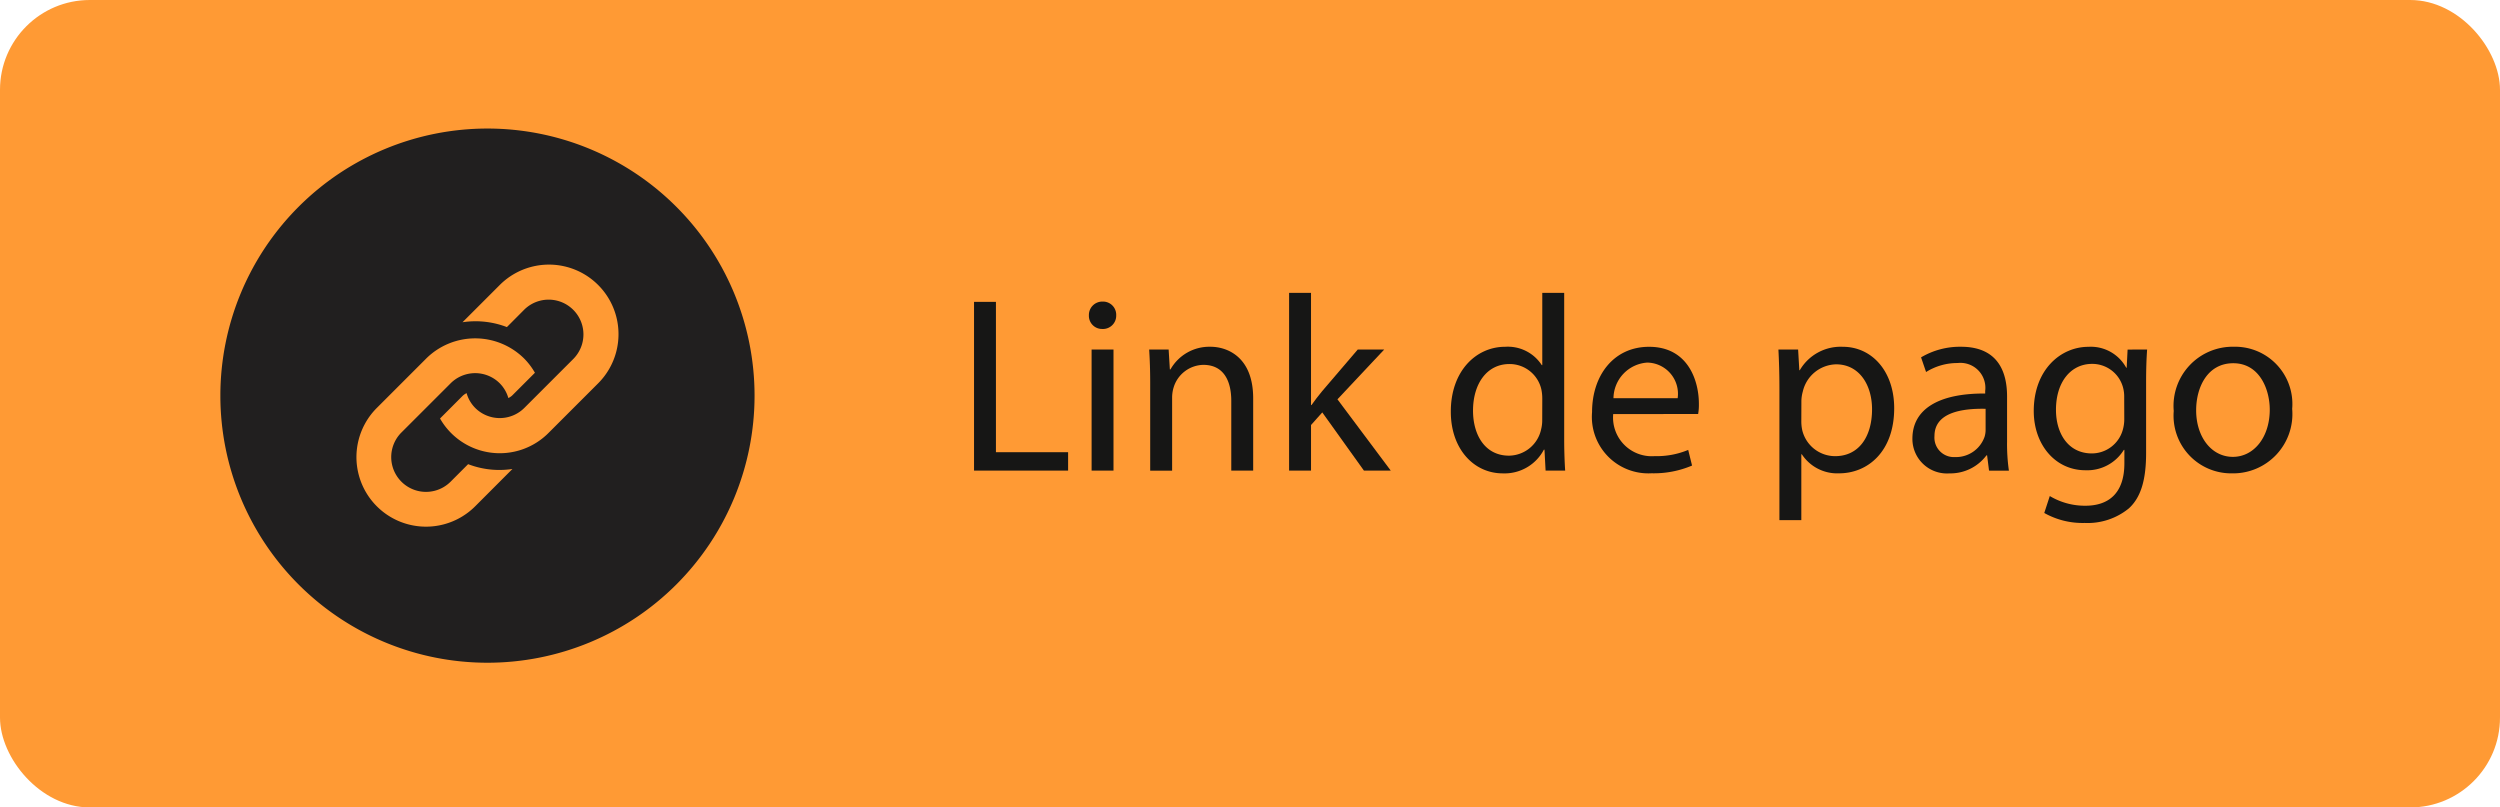 <svg xmlns="http://www.w3.org/2000/svg" xmlns:xlink="http://www.w3.org/1999/xlink" width="166.983" height="53.931" viewBox="0 0 166.983 53.931">
  <defs>
    <clipPath id="clip-path">
      <rect id="Rectángulo_103" data-name="Rectángulo 103" width="146.969" height="35.68" fill="none"/>
    </clipPath>
  </defs>
  <g id="nequi" transform="translate(0)">
    <rect id="Rectángulo_95" data-name="Rectángulo 95" width="166.983" height="53.931" rx="6" transform="translate(0 0)" fill="#ff9a34"/>
    <g id="Grupo_126" data-name="Grupo 126" transform="translate(14.719 8.586)">
      <g id="Grupo_125" data-name="Grupo 125" clip-path="url(#clip-path)">
        <path id="Trazado_251" data-name="Trazado 251" d="M17.84,35.68A17.84,17.84,0,1,0,0,17.84,17.84,17.84,0,0,0,17.84,35.68" fill="#211f1f"/>
        <path id="Trazado_252" data-name="Trazado 252" d="M52.848,10.382h1.463V20.425h4.82v1.229H52.848Z" transform="translate(-2.508 1.194)" fill="#161615"/>
        <path id="Trazado_253" data-name="Trazado 253" d="M61.552,11.281a.887.887,0,0,1-.935.914.878.878,0,0,1-.889-.914.894.894,0,0,1,.914-.915.881.881,0,0,1,.91.915m-1.644,2.287h1.463v8.088H59.909Z" transform="translate(-1.716 1.192)" fill="#161615"/>
        <path id="Trazado_254" data-name="Trazado 254" d="M63.407,15.441c0-.844-.028-1.514-.068-2.184h1.3l.081,1.329h.041a2.984,2.984,0,0,1,2.674-1.514c1.111,0,2.851.669,2.851,3.448v4.825H68.823V16.681c0-1.308-.493-2.4-1.869-2.4a2.118,2.118,0,0,0-1.982,1.51,2.321,2.321,0,0,0-.1.682v4.874H63.407Z" transform="translate(-1.301 1.503)" fill="#161615"/>
        <path id="Trazado_255" data-name="Trazado 255" d="M73.185,17.337h.032c.2-.284.475-.643.706-.921l2.384-2.788h1.767l-3.123,3.326,3.561,4.762H76.72l-2.783-3.888-.752.843v3.045H71.721V9.842h1.464Z" transform="translate(-0.337 1.132)" fill="#161615"/>
        <path id="Trazado_256" data-name="Trazado 256" d="M88.981,9.842V19.63c0,.719.027,1.529.066,2.086H87.739l-.074-1.4h-.04A2.963,2.963,0,0,1,84.882,21.9c-1.96,0-3.473-1.657-3.473-4.109-.011-2.7,1.666-4.347,3.635-4.347a2.7,2.7,0,0,1,2.441,1.228h.033V9.842Zm-1.463,7.077a3.016,3.016,0,0,0-.062-.629,2.175,2.175,0,0,0-2.13-1.693c-1.523,0-2.434,1.336-2.434,3.113,0,1.644.817,3.007,2.4,3.007a2.221,2.221,0,0,0,2.15-1.766,2.452,2.452,0,0,0,.072-.631Z" transform="translate(0.777 1.132)" fill="#161615"/>
        <path id="Trazado_257" data-name="Trazado 257" d="M91.282,17.567a2.583,2.583,0,0,0,2.769,2.809,5.445,5.445,0,0,0,2.24-.415l.258,1.045a6.522,6.522,0,0,1-2.7.516,3.772,3.772,0,0,1-3.979-4.083c0-2.451,1.444-4.365,3.806-4.365,2.639,0,3.329,2.315,3.329,3.8a3.614,3.614,0,0,1-.05.689Zm4.305-1.058a2.086,2.086,0,0,0-2.028-2.381A2.418,2.418,0,0,0,91.3,16.508Z" transform="translate(1.75 1.504)" fill="#161615"/>
        <path id="Trazado_258" data-name="Trazado 258" d="M101.1,15.892c0-1.031-.027-1.871-.067-2.635h1.316l.08,1.379h.033a3.157,3.157,0,0,1,2.87-1.563c1.959,0,3.434,1.65,3.434,4.1,0,2.916-1.783,4.352-3.677,4.352a2.824,2.824,0,0,1-2.493-1.274h-.033v4.4H101.1Zm1.463,2.162a2.753,2.753,0,0,0,.064.6,2.261,2.261,0,0,0,2.2,1.724c1.56,0,2.46-1.278,2.46-3.133,0-1.613-.845-3-2.4-3a2.336,2.336,0,0,0-2.224,1.814,2.5,2.5,0,0,0-.095.6Z" transform="translate(3.034 1.504)" fill="#161615"/>
        <path id="Trazado_259" data-name="Trazado 259" d="M114.178,21.345l-.129-1.021h-.043a3.011,3.011,0,0,1-2.475,1.205,2.307,2.307,0,0,1-2.471-2.32c0-1.959,1.737-3.036,4.861-3.014v-.172a1.665,1.665,0,0,0-1.842-1.865,3.933,3.933,0,0,0-2.106.6l-.335-.978a5.092,5.092,0,0,1,2.669-.709c2.473,0,3.075,1.69,3.075,3.31V19.41a12.546,12.546,0,0,0,.123,1.936Zm-.229-4.13c-1.592-.033-3.415.252-3.415,1.816a1.3,1.3,0,0,0,1.375,1.408,2.024,2.024,0,0,0,1.971-1.355,1.549,1.549,0,0,0,.069-.463Z" transform="translate(3.957 1.504)" fill="#161615"/>
        <path id="Trazado_260" data-name="Trazado 260" d="M123.9,13.257c-.041.572-.068,1.229-.068,2.213v4.7c0,1.872-.382,2.995-1.156,3.7a4.349,4.349,0,0,1-2.946.97,5.223,5.223,0,0,1-2.7-.667l.369-1.131a4.556,4.556,0,0,0,2.382.647c1.5,0,2.6-.785,2.6-2.833v-.9h-.035a2.867,2.867,0,0,1-2.569,1.363c-2.017,0-3.449-1.715-3.449-3.956,0-2.743,1.784-4.288,3.651-4.288a2.69,2.69,0,0,1,2.524,1.395h.032l.061-1.211Zm-1.531,3.181a2.3,2.3,0,0,0-.081-.658,2.126,2.126,0,0,0-2.066-1.565c-1.4,0-2.41,1.187-2.41,3.067,0,1.582.817,2.914,2.4,2.914a2.153,2.153,0,0,0,2.046-1.518,2.582,2.582,0,0,0,.116-.782Z" transform="translate(4.794 1.504)" fill="#161615"/>
        <path id="Trazado_261" data-name="Trazado 261" d="M132.625,17.223a3.961,3.961,0,0,1-4.022,4.305,3.851,3.851,0,0,1-3.889-4.166,3.952,3.952,0,0,1,4.017-4.291,3.825,3.825,0,0,1,3.894,4.151m-6.414.094c0,1.774,1.017,3.11,2.452,3.11,1.41,0,2.464-1.318,2.464-3.154,0-1.368-.689-3.1-2.437-3.1-1.727,0-2.479,1.609-2.479,3.142" transform="translate(5.758 1.503)" fill="#161615"/>
        <path id="Trazado_262" data-name="Trazado 262" d="M24.294,16.081l-3.286,3.285a4.592,4.592,0,0,1-7.274-.937L15.26,16.9a1.127,1.127,0,0,1,.248-.165,2.278,2.278,0,0,0,.574.986,2.323,2.323,0,0,0,3.284,0l3.285-3.284a2.323,2.323,0,0,0-3.285-3.285L18.2,12.323A5.825,5.825,0,0,0,15.235,12l2.489-2.489a4.645,4.645,0,0,1,6.571,6.569m-8.686,5.4-1.169,1.17a2.323,2.323,0,1,1-3.285-3.286l3.285-3.284a2.322,2.322,0,0,1,3.284,0,2.293,2.293,0,0,1,.574.983,1.092,1.092,0,0,0,.248-.163l1.526-1.526a4.549,4.549,0,0,0-.706-.937,4.644,4.644,0,0,0-6.569,0L9.512,17.723a4.645,4.645,0,0,0,6.57,6.57L18.571,21.8a5.819,5.819,0,0,1-2.963-.322" transform="translate(0.938 0.938)" fill="#ff9a34"/>
      </g>
    </g>
  </g>
</svg>
